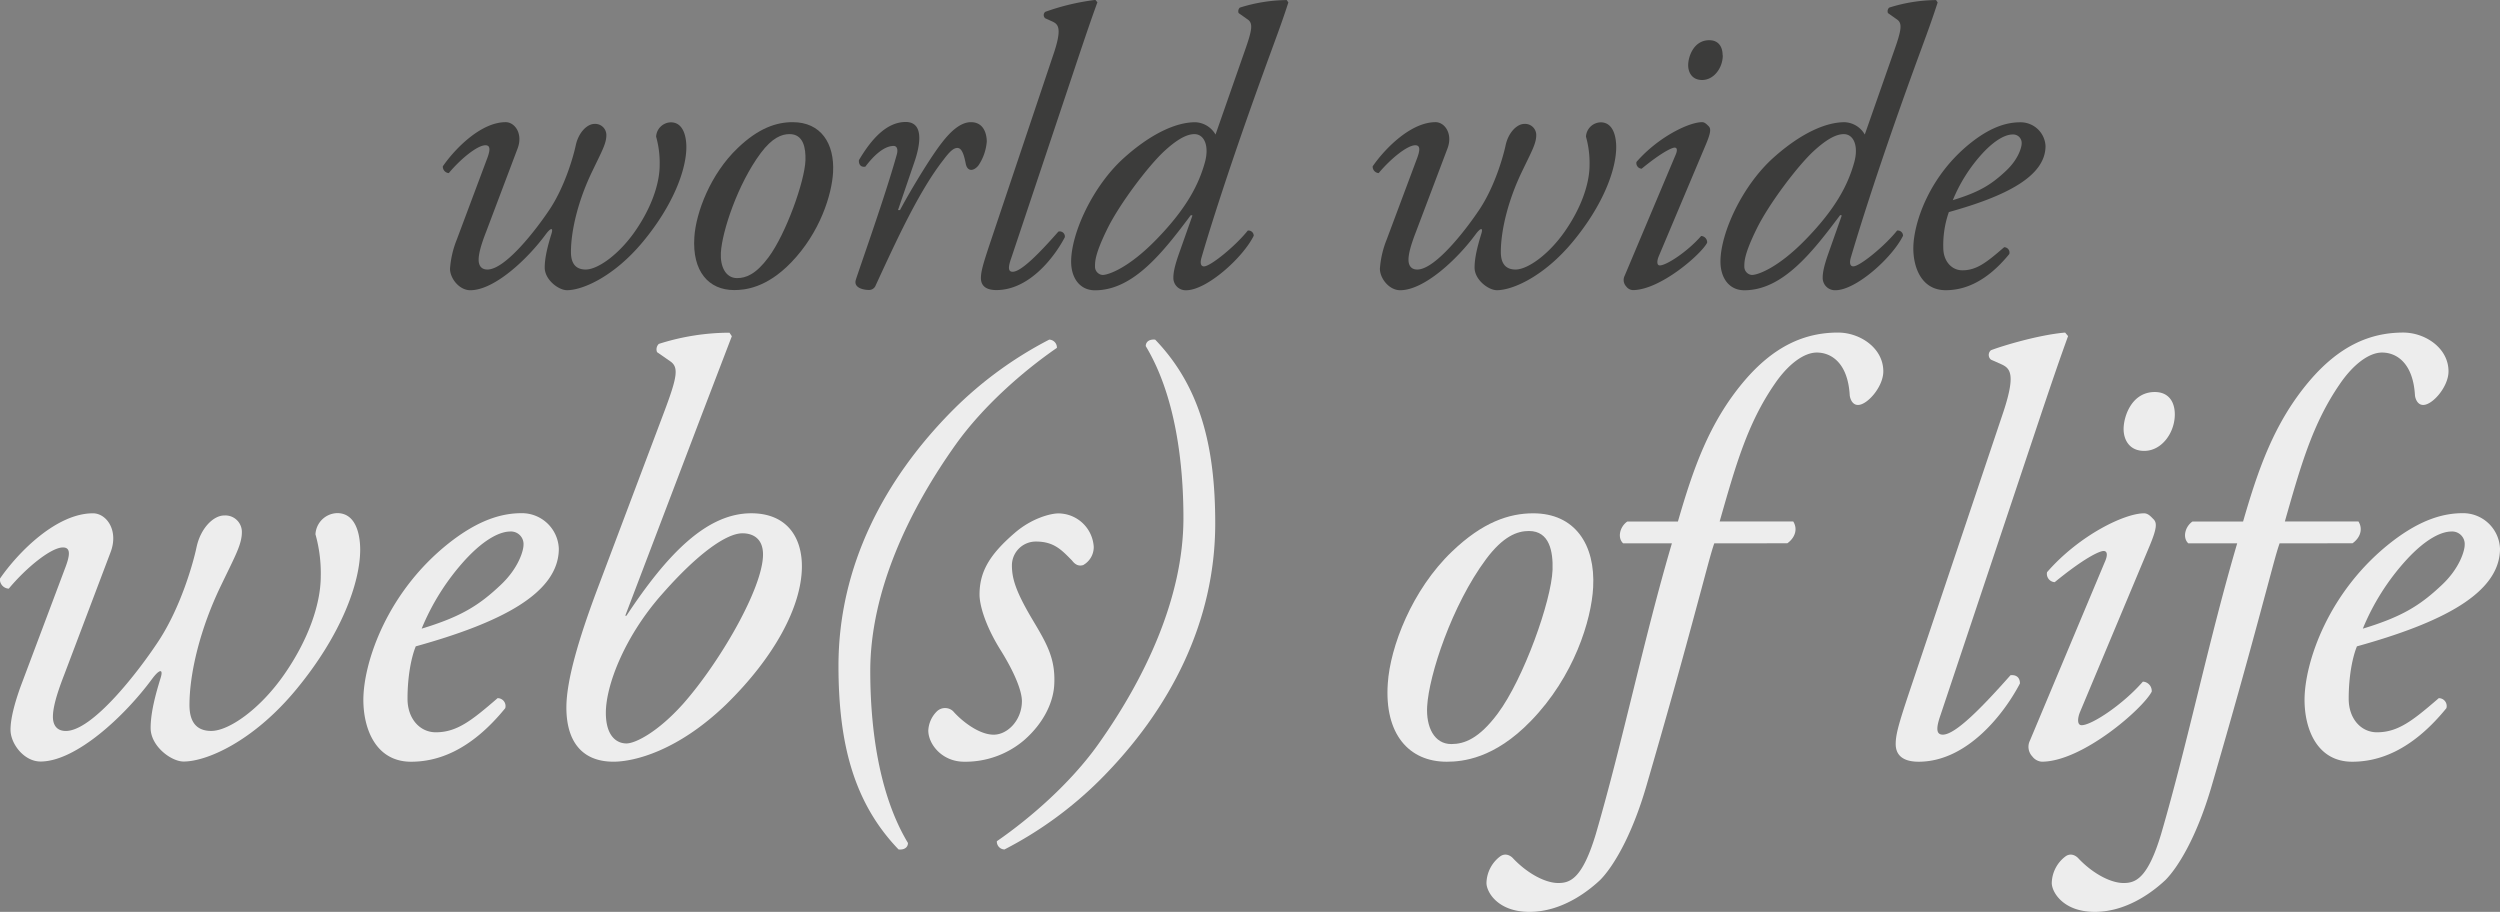 <?xml version="1.0" encoding="UTF-8"?> <svg xmlns="http://www.w3.org/2000/svg" id="Layer_1" data-name="Layer 1" viewBox="0 0 772.92 281.91"><rect x="0" y="0" width="772.92" height="281.91" fill="#808080" stroke="none"/><defs><style>.cls-1{fill:#3c3c3b;}.cls-2{fill:#ededed;}</style></defs><path class="cls-1" d="M487.44,53.1c1.11-2.83,1.35-4.55-.37-4.55-2.46,0-7.63,4.18-11.32,8.61a2,2,0,0,1-1.84-2.1c3.81-5.53,11.81-13.65,19.43-13.65,2.83,0,5.41,3.57,3.69,8.12l-9.71,25.71c-1.73,4.42-2.34,7-2.34,8.73,0,1.48.61,3,2.7,3,5.54,0,15-12.18,19.32-18.69,4.79-7.26,7.38-16.73,8-19.68.86-4.06,3.57-6.65,5.78-6.65a3.45,3.45,0,0,1,3.69,3.45c0,2.58-1.35,4.92-4.3,11.07-4.43,9.1-6.65,18.45-6.65,25.09,0,3.69,1.6,5.41,4.56,5.41,3.69,0,10.2-4.55,15.25-11.81,4.79-6.88,7.62-14.39,7.62-20.54a29.89,29.89,0,0,0-1.1-8.73,4.67,4.67,0,0,1,4.55-4.43c3.93,0,4.8,4.55,4.8,7.63,0,6.89-3.94,17.83-13.41,29.27-8.86,10.7-18.58,15-23.5,15-2.58,0-6.88-3.2-6.88-7,0-3.32,1.1-7.26,2.09-10.46.61-2-.25-1.84-1.72.12-5.79,7.88-16,17.35-23.37,17.35-3.45,0-6.28-3.69-6.28-6.64a29.69,29.69,0,0,1,2.09-9Z" transform="translate(-337 -3.64)"></path><path class="cls-1" d="M594.56,56.91c-.37,6.76-3.94,18.57-13,27.92-7.62,7.87-14.27,8.49-17.59,8.49-7.87,0-13-5.78-12.3-16.36.49-7.63,5-19.56,13.41-27.55,6.4-6.15,11.93-8,17-8C590.75,41.41,595.05,47.93,594.56,56.91ZM572.17,51c-7.13,9.59-11.93,24.23-12.3,30.75-.24,4.3,1.48,7.87,5,7.87,2.7,0,5.78-1.11,9.71-6.4,5.41-7.26,11.2-23.49,11.44-30,.12-3.81-.61-8.12-4.92-8.12C578.69,45.1,575.74,46.21,572.17,51Z" transform="translate(-337 -3.64)"></path><path class="cls-1" d="M619.92,53.1l-5.29,15.49h.62c3.69-6.88,9.71-16.72,12.91-20.78,2.83-3.69,5.91-6.4,9-6.4,4.31,0,4.92,4.18,4.92,6a15.35,15.35,0,0,1-2.58,7.38c-1.48,1.84-3.45,2-3.94-.62-.61-3.19-1.35-4.79-2.58-4.79s-2.46,1.23-4.31,3.69c-7.5,9.59-14.39,24.6-20.91,38.74a2.19,2.19,0,0,1-2.09,1.48c-1.35,0-4.92-.49-4.06-3.2,1.6-4.92,9.35-26.69,12.67-38.75.37-1.35.13-2.58-1-2.58-3.2,0-6.52,3.45-8.73,6.4-1.23.24-2.1-.49-2-2,3.93-6.64,8.61-11.81,14.51-11.81C623.24,41.41,621,49.78,619.92,53.1Z" transform="translate(-337 -3.64)"></path><path class="cls-1" d="M649.59,83.6c-1,2.83-.86,4.06.49,4.06,2.7,0,8.49-6,14.14-12.42a1.59,1.59,0,0,1,2,1.72c-3.2,6.15-11,16.36-21.15,16.36-3.69,0-4.8-1.72-4.8-3.69s.61-4.18,2.7-10.46L662.5,21c3-8.61,1.72-9.84-.12-10.7l-2.22-1a1.29,1.29,0,0,1,0-2,71.67,71.67,0,0,1,15.5-3.69l.62.74c-1.6,4.43-2.83,7.87-7.26,21.15Z" transform="translate(-337 -3.64)"></path><path class="cls-1" d="M721.66,19.89c2.46-6.89,2.83-9,1.11-10.21l-2.83-2A1.56,1.56,0,0,1,720.31,6a49.45,49.45,0,0,1,14.51-2.34l.5.74c-2.22,6.89-4.06,11.56-7.75,21.77-12.18,33.58-18,53.26-19.07,57-.49,1.6-.37,2.83.74,2.83,2,0,9.72-6.28,13.53-11.07a1.61,1.61,0,0,1,1.84,1.6c-3.32,6.76-14.51,16.85-20.91,16.85a3.8,3.8,0,0,1-3.93-3.94c0-1.47.37-3.44,1.6-7l4.3-12.18-.49-.12c-8.49,11.32-17.71,23.25-29.64,23.25-4.8,0-7.38-3.94-7.38-8.86,0-8.73,6.64-23.37,16.36-32.1,8.36-7.5,16.11-11,22-11a7.56,7.56,0,0,1,6.28,3.81Zm-24.72,30.5c-4.92,4.55-13.78,16.24-17.59,24s-3.81,10.08-3.81,11.68a2.56,2.56,0,0,0,2.33,2.58c1.85,0,8.12-2.21,16.61-10.94,9.59-9.84,13.16-17.22,15-23.74,1.47-5.17-.13-8.86-3.2-8.86C703.46,45.1,700.14,47.44,696.94,50.39Z" transform="translate(-337 -3.64)"></path><path class="cls-1" d="M774.92,53.1c1.11-2.83,1.35-4.55-.37-4.55-2.46,0-7.62,4.18-11.31,8.61a2,2,0,0,1-1.85-2.1c3.81-5.53,11.81-13.65,19.44-13.65,2.82,0,5.41,3.57,3.69,8.12L774.8,75.24c-1.72,4.42-2.34,7-2.34,8.73,0,1.48.62,3,2.71,3,5.53,0,15-12.18,19.31-18.69,4.8-7.26,7.38-16.73,8-19.68.86-4.06,3.57-6.65,5.78-6.65a3.45,3.45,0,0,1,3.7,3.45c0,2.58-1.36,4.92-4.31,11.07-4.43,9.1-6.64,18.45-6.64,25.09,0,3.69,1.6,5.41,4.55,5.41,3.69,0,10.21-4.55,15.25-11.81,4.8-6.88,7.63-14.39,7.63-20.54a29.89,29.89,0,0,0-1.11-8.73,4.68,4.68,0,0,1,4.55-4.43c3.94,0,4.8,4.55,4.8,7.63,0,6.89-3.94,17.83-13.41,29.27-8.85,10.7-18.57,15-23.49,15-2.59,0-6.89-3.2-6.89-7,0-3.32,1.11-7.26,2.09-10.46.62-2-.25-1.84-1.72.12-5.78,7.88-16,17.35-23.37,17.35-3.45,0-6.27-3.69-6.27-6.64a29.69,29.69,0,0,1,2.09-9Z" transform="translate(-337 -3.64)"></path><path class="cls-1" d="M855,51.62c.61-1.35.61-2.34-.25-2.34s-4.06,1.48-10.21,6.52a1.74,1.74,0,0,1-1.6-2.09c6.77-7.75,16.24-12.3,20.3-12.3.86,0,1.47.74,2,1.23.74.74.74,1.85-.73,5.41L849.78,83c-.49,1.23-.62,2.7.37,2.7,2.09,0,8.61-4.3,12.79-9.1a1.94,1.94,0,0,1,1.85,2.09c-1.85,3.57-14.52,14.64-23,14.64a2.71,2.71,0,0,1-2-1.11,2.92,2.92,0,0,1-.5-3.32Zm14.63-30.87c0,3.81-2.7,7.62-6.39,7.62-3.2,0-4.31-2.46-4.31-4.55,0-2.7,1.72-7.75,6.52-7.75C868.23,16.07,869.58,18,869.58,20.75Z" transform="translate(-337 -3.64)"></path><path class="cls-1" d="M922.41,19.89c2.46-6.89,2.83-9,1.11-10.21l-2.83-2A1.56,1.56,0,0,1,921.06,6a49.33,49.33,0,0,1,14.51-2.34l.49.74C933.85,11.28,932,16,928.31,26.16c-12.17,33.58-17.95,53.26-19.06,57-.49,1.6-.37,2.83.74,2.83,2,0,9.72-6.28,13.53-11.07a1.62,1.62,0,0,1,1.84,1.6c-3.32,6.76-14.51,16.85-20.91,16.85a3.8,3.8,0,0,1-3.93-3.94c0-1.47.37-3.44,1.6-7l4.3-12.18-.49-.12c-8.49,11.32-17.71,23.25-29.64,23.25-4.8,0-7.38-3.94-7.38-8.86,0-8.73,6.64-23.37,16.35-32.1,8.37-7.5,16.12-11,22-11a7.53,7.53,0,0,1,6.27,3.81Zm-24.72,30.5c-4.92,4.55-13.78,16.24-17.59,24s-3.81,10.08-3.81,11.68a2.56,2.56,0,0,0,2.33,2.58c1.85,0,8.12-2.21,16.61-10.94,9.59-9.84,13.16-17.22,15-23.74,1.48-5.17-.12-8.86-3.19-8.86C904.21,45.1,900.89,47.44,897.69,50.39Z" transform="translate(-337 -3.64)"></path><path class="cls-1" d="M969.41,48.79c0,9.35-12.18,15.5-29.89,20.42a31,31,0,0,0-1.72,11c0,4.18,2.58,7,5.9,7,4.43,0,7.51-2.46,12.92-7.14a1.66,1.66,0,0,1,1.6,2.09c-7.51,9.23-14.52,11.2-19.68,11.2-7.38,0-10-6.89-10-12.92,0-7.75,4.92-22.75,18.33-33.08,6.4-4.92,11.19-5.91,14.76-5.91A7.71,7.71,0,0,1,969.41,48.79Zm-19.56,2.34a48.84,48.84,0,0,0-9.1,14.39c8.12-2.46,11.93-4.8,16.48-9.1,3.81-3.57,4.8-7.26,4.8-8.37a2.63,2.63,0,0,0-2.83-2.83C957.48,45.22,954.28,46.33,949.85,51.13Z" transform="translate(-337 -3.64)"></path><path class="cls-2" d="M357,179.63c1.64-4.19,2-6.74-.54-6.74-3.64,0-11.29,6.19-16.75,12.74a2.87,2.87,0,0,1-2.73-3.09c5.65-8.19,17.48-20.2,28.76-20.2,4.19,0,8,5.28,5.46,12l-14.38,38c-2.55,6.55-3.46,10.37-3.46,12.92,0,2.19.91,4.37,4,4.37,8.19,0,22.2-18,28.57-27.67,7.1-10.73,10.92-24.75,11.83-29.12,1.28-6,5.28-9.83,8.56-9.83a5.1,5.1,0,0,1,5.46,5.1c0,3.82-2,7.28-6.37,16.38-6.55,13.47-9.83,27.3-9.83,37.13,0,5.46,2.37,8,6.73,8,5.46,0,15.11-6.73,22.57-17.47,7.1-10.2,11.29-21.3,11.29-30.4a44.32,44.32,0,0,0-1.64-12.92,6.91,6.91,0,0,1,6.73-6.55c5.83,0,7.1,6.73,7.1,11.28,0,10.19-5.82,26.39-19.84,43.32-13.1,15.83-27.48,22.2-34.76,22.2-3.82,0-10.19-4.73-10.19-10.37,0-4.91,1.63-10.74,3.09-15.47.91-2.91-.36-2.73-2.55.18-8.55,11.65-23.66,25.66-34.58,25.66-5.09,0-9.28-5.46-9.28-9.82,0-3.46,1.27-8.2,3.09-13.29Z" transform="translate(-337 -3.64)"></path><path class="cls-2" d="M509.77,173.26c0,13.83-18,22.93-44.23,30.21-1.27,3.09-2.55,8.92-2.55,16.2,0,6.19,3.83,10.37,8.74,10.37,6.55,0,11.1-3.64,19.11-10.55a2.44,2.44,0,0,1,2.37,3.09c-11.11,13.65-21.48,16.56-29.12,16.56-10.92,0-14.75-10.19-14.75-19.11,0-11.46,7.28-33.67,27.12-49,9.47-7.28,16.56-8.73,21.84-8.73A11.42,11.42,0,0,1,509.77,173.26Zm-28.94,3.46A72.45,72.45,0,0,0,467.36,198c12-3.64,17.66-7.1,24.39-13.47,5.64-5.28,7.1-10.74,7.1-12.37a3.89,3.89,0,0,0-4.19-4.19C492.11,168,487.38,169.62,480.83,176.72Z" transform="translate(-337 -3.64)"></path><path class="cls-2" d="M530.31,194h.37c12.74-19.3,24.93-31.67,38.58-31.67,10.74,0,15.66,7.1,15.66,16.38,0,12.56-8.74,28.39-23.48,42.77-14.93,14.38-28.4,17.65-34.77,17.65-9.82,0-14.56-6.37-14.56-16.74,0-8.56,4-21.66,9.29-35.86l21.11-56c3.82-10.2,4.37-13.29,1.82-15.11l-4.19-2.91a2.32,2.32,0,0,1,.55-2.55,72.36,72.36,0,0,1,21.84-3.46l.73,1.09L554,131.76Zm11.11-6.37c-11.47,13.1-17.11,28-17.11,36.4,0,7.1,3.27,9.46,6.37,9.46,2.73,0,9.64-3.46,17.47-12.19,11.29-12.74,24.75-35.86,24.75-46.23,0-4.92-3.09-6.55-6.37-6.55C561.62,168.53,552.7,174.71,541.42,187.64Z" transform="translate(-337 -3.64)"></path><path class="cls-2" d="M617.71,264.26c0,1.46-1.28,2.19-2.91,2-14-14.56-18.57-33.12-18.57-56.78,0-30.4,13.83-57.52,35.67-79.36a119.68,119.68,0,0,1,29.49-21.48,2.45,2.45,0,0,1,2.37,2.55c-10.56,7.28-22.75,18-31.13,29.67-14.56,20.39-26.57,45.5-26.57,70.26C606.06,228.41,608.61,249.15,617.71,264.26Z" transform="translate(-337 -3.64)"></path><path class="cls-2" d="M675.15,172.71a6.37,6.37,0,0,1-3.28,5.64c-1.27.37-2.37,0-3.46-1.45-3.09-3.1-5.46-5.83-11.1-5.83a7.39,7.39,0,0,0-7.46,7.28c0,3.83.91,7.65,6.19,16.57,4.55,7.64,7.28,12.19,6.91,20.2-.18,4.91-2.73,11.65-9.46,17.47a28,28,0,0,1-18.38,6.55c-6.92,0-11.11-5.46-11.11-9.64a8.88,8.88,0,0,1,2.73-6,3.65,3.65,0,0,1,4.92,0c2.36,2.73,7.82,7.28,12.56,7.28,4.36,0,8.73-4.55,8.73-10.37,0-3.1-2.18-8.74-6.73-16-4.73-7.64-6.37-13.83-6.37-16.93,0-7.09,3.09-12.37,10.92-19.11,5.28-4.55,11.1-6,13.47-6A11,11,0,0,1,675.15,172.71Z" transform="translate(-337 -3.64)"></path><path class="cls-2" d="M691.23,110.65c0-1.46,1.28-2.19,2.92-2,14,14.57,18.56,33.13,18.56,56.79,0,30.4-13.83,57.52-35.67,79.36a119.12,119.12,0,0,1-29.49,21.47,2.44,2.44,0,0,1-2.36-2.55c10.55-7.28,22.75-18,31.12-29.66,14.56-20.39,26.57-45.5,26.57-70.26C702.88,146.5,700.33,125.75,691.23,110.65Z" transform="translate(-337 -3.64)"></path><path class="cls-2" d="M829.55,185.27c-.54,10-5.82,27.48-19.29,41.31-11.28,11.65-21.11,12.56-26,12.56-11.65,0-19.29-8.55-18.2-24.2.73-11.29,7.47-28.94,19.84-40.77,9.47-9.1,17.66-11.83,25.12-11.83C823.91,162.34,830.28,172,829.55,185.27Zm-33.12-8.74c-10.56,14.2-17.66,35.86-18.2,45.51-.37,6.37,2.18,11.64,7.46,11.64,4,0,8.55-1.63,14.38-9.46,8-10.74,16.56-34.76,16.93-44.41.18-5.64-.92-12-7.29-12C806.07,167.8,801.71,169.44,796.43,176.53Z" transform="translate(-337 -3.64)"></path><path class="cls-2" d="M867,171.62c-1.09,3.09-2.54,8.92-4.73,16.93-5.46,20.38-10.37,37.85-16.2,57.87-4.73,16.38-10.74,25.67-14.38,29.31-2.73,2.55-11.1,9.83-21.84,9.83-9.83,0-13.28-6.19-13.28-8.92a10.6,10.6,0,0,1,4.18-8.19c1.46-1.1,3.1-.55,4.19.72,4.37,4.55,9.83,7.47,13.83,7.47,3.64,0,7.46-1.28,11.65-15.29,8.37-28.76,14.74-60.06,23.48-89.73H838.83c-1.82-1.64-1.09-5.1,1.28-6.74h15.65c4.73-16.38,9.65-30.57,20.38-43.31,9.1-10.74,18.57-15.11,29.12-15.11,6.74,0,14,4.73,14,12,0,4.74-4.92,10.38-7.83,10.38-1.64,0-2.36-1.64-2.55-2.91-.54-10-5.64-13.29-10.19-13.29-4,0-8.92,3.64-13.1,9.83-8.37,12.19-12,25.11-16.93,42.4h22.75c1.28,2,.91,4.74-1.82,6.74Z" transform="translate(-337 -3.64)"></path><path class="cls-2" d="M936.93,224.77c-1.46,4.18-1.28,6,.73,6,4,0,12.55-8.92,20.93-18.38,1.82-.18,2.91.73,2.91,2.55-4.73,9.1-16.2,24.2-31.31,24.2-5.46,0-7.1-2.54-7.1-5.46s.91-6.18,4-15.47L956,132.12c4.37-12.74,2.55-14.56-.18-15.83l-3.28-1.46a1.89,1.89,0,0,1,0-2.91c3.28-1.27,14.56-4.73,22.93-5.46l.91,1.09c-2.36,6.55-4.18,11.65-10.74,31.31Z" transform="translate(-337 -3.64)"></path><path class="cls-2" d="M987.72,177.44c.91-2,.91-3.45-.36-3.45s-6,2.18-15.11,9.64a2.58,2.58,0,0,1-2.37-3.09c10-11.47,24-18.2,30-18.2,1.27,0,2.18,1.09,2.91,1.82,1.09,1.09,1.09,2.73-1.09,8l-21.66,51.69c-.73,1.82-.91,4,.54,4,3.1,0,12.74-6.37,18.93-13.47a2.88,2.88,0,0,1,2.73,3.1c-2.73,5.27-21.47,21.65-34,21.65a4.06,4.06,0,0,1-2.92-1.63,4.33,4.33,0,0,1-.72-4.92Zm21.66-45.68c0,5.64-4,11.28-9.46,11.28-4.74,0-6.37-3.64-6.37-6.73,0-4,2.54-11.47,9.64-11.47C1007.38,124.84,1009.38,127.76,1009.38,131.76Z" transform="translate(-337 -3.64)"></path><path class="cls-2" d="M1041.78,171.62c-1.1,3.09-2.55,8.92-4.74,16.93-5.46,20.38-10.37,37.85-16.2,57.87-4.73,16.38-10.73,25.67-14.37,29.31-2.73,2.55-11.11,9.83-21.84,9.83-9.83,0-13.29-6.19-13.29-8.92a10.58,10.58,0,0,1,4.19-8.19c1.45-1.1,3.09-.55,4.18.72,4.37,4.55,9.83,7.47,13.83,7.47,3.64,0,7.47-1.28,11.65-15.29,8.37-28.76,14.74-60.06,23.48-89.73h-15.11c-1.81-1.64-1.09-5.1,1.28-6.74h15.65c4.73-16.38,9.65-30.57,20.39-43.31,9.1-10.74,18.56-15.11,29.12-15.11,6.73,0,14,4.73,14,12,0,4.74-4.91,10.38-7.82,10.38-1.64,0-2.37-1.64-2.55-2.91-.55-10-5.64-13.29-10.19-13.29-4,0-8.92,3.64-13.11,9.83-8.37,12.19-12,25.11-16.93,42.4h22.76c1.27,2,.91,4.74-1.83,6.74Z" transform="translate(-337 -3.64)"></path><path class="cls-2" d="M1109.92,173.26c0,13.83-18,22.93-44.23,30.21-1.28,3.09-2.55,8.92-2.55,16.2,0,6.19,3.82,10.37,8.74,10.37,6.55,0,11.1-3.64,19.11-10.55a2.43,2.43,0,0,1,2.36,3.09c-11.1,13.65-21.47,16.56-29.12,16.56-10.92,0-14.74-10.19-14.74-19.11,0-11.46,7.28-33.67,27.12-49,9.46-7.28,16.56-8.73,21.84-8.73A11.42,11.42,0,0,1,1109.92,173.26ZM1081,176.72A72.24,72.24,0,0,0,1067.51,198c12-3.64,17.65-7.1,24.39-13.47,5.64-5.28,7.1-10.74,7.1-12.37a3.89,3.89,0,0,0-4.19-4.19C1092.26,168,1087.53,169.62,1081,176.72Z" transform="translate(-337 -3.64)"></path></svg> 